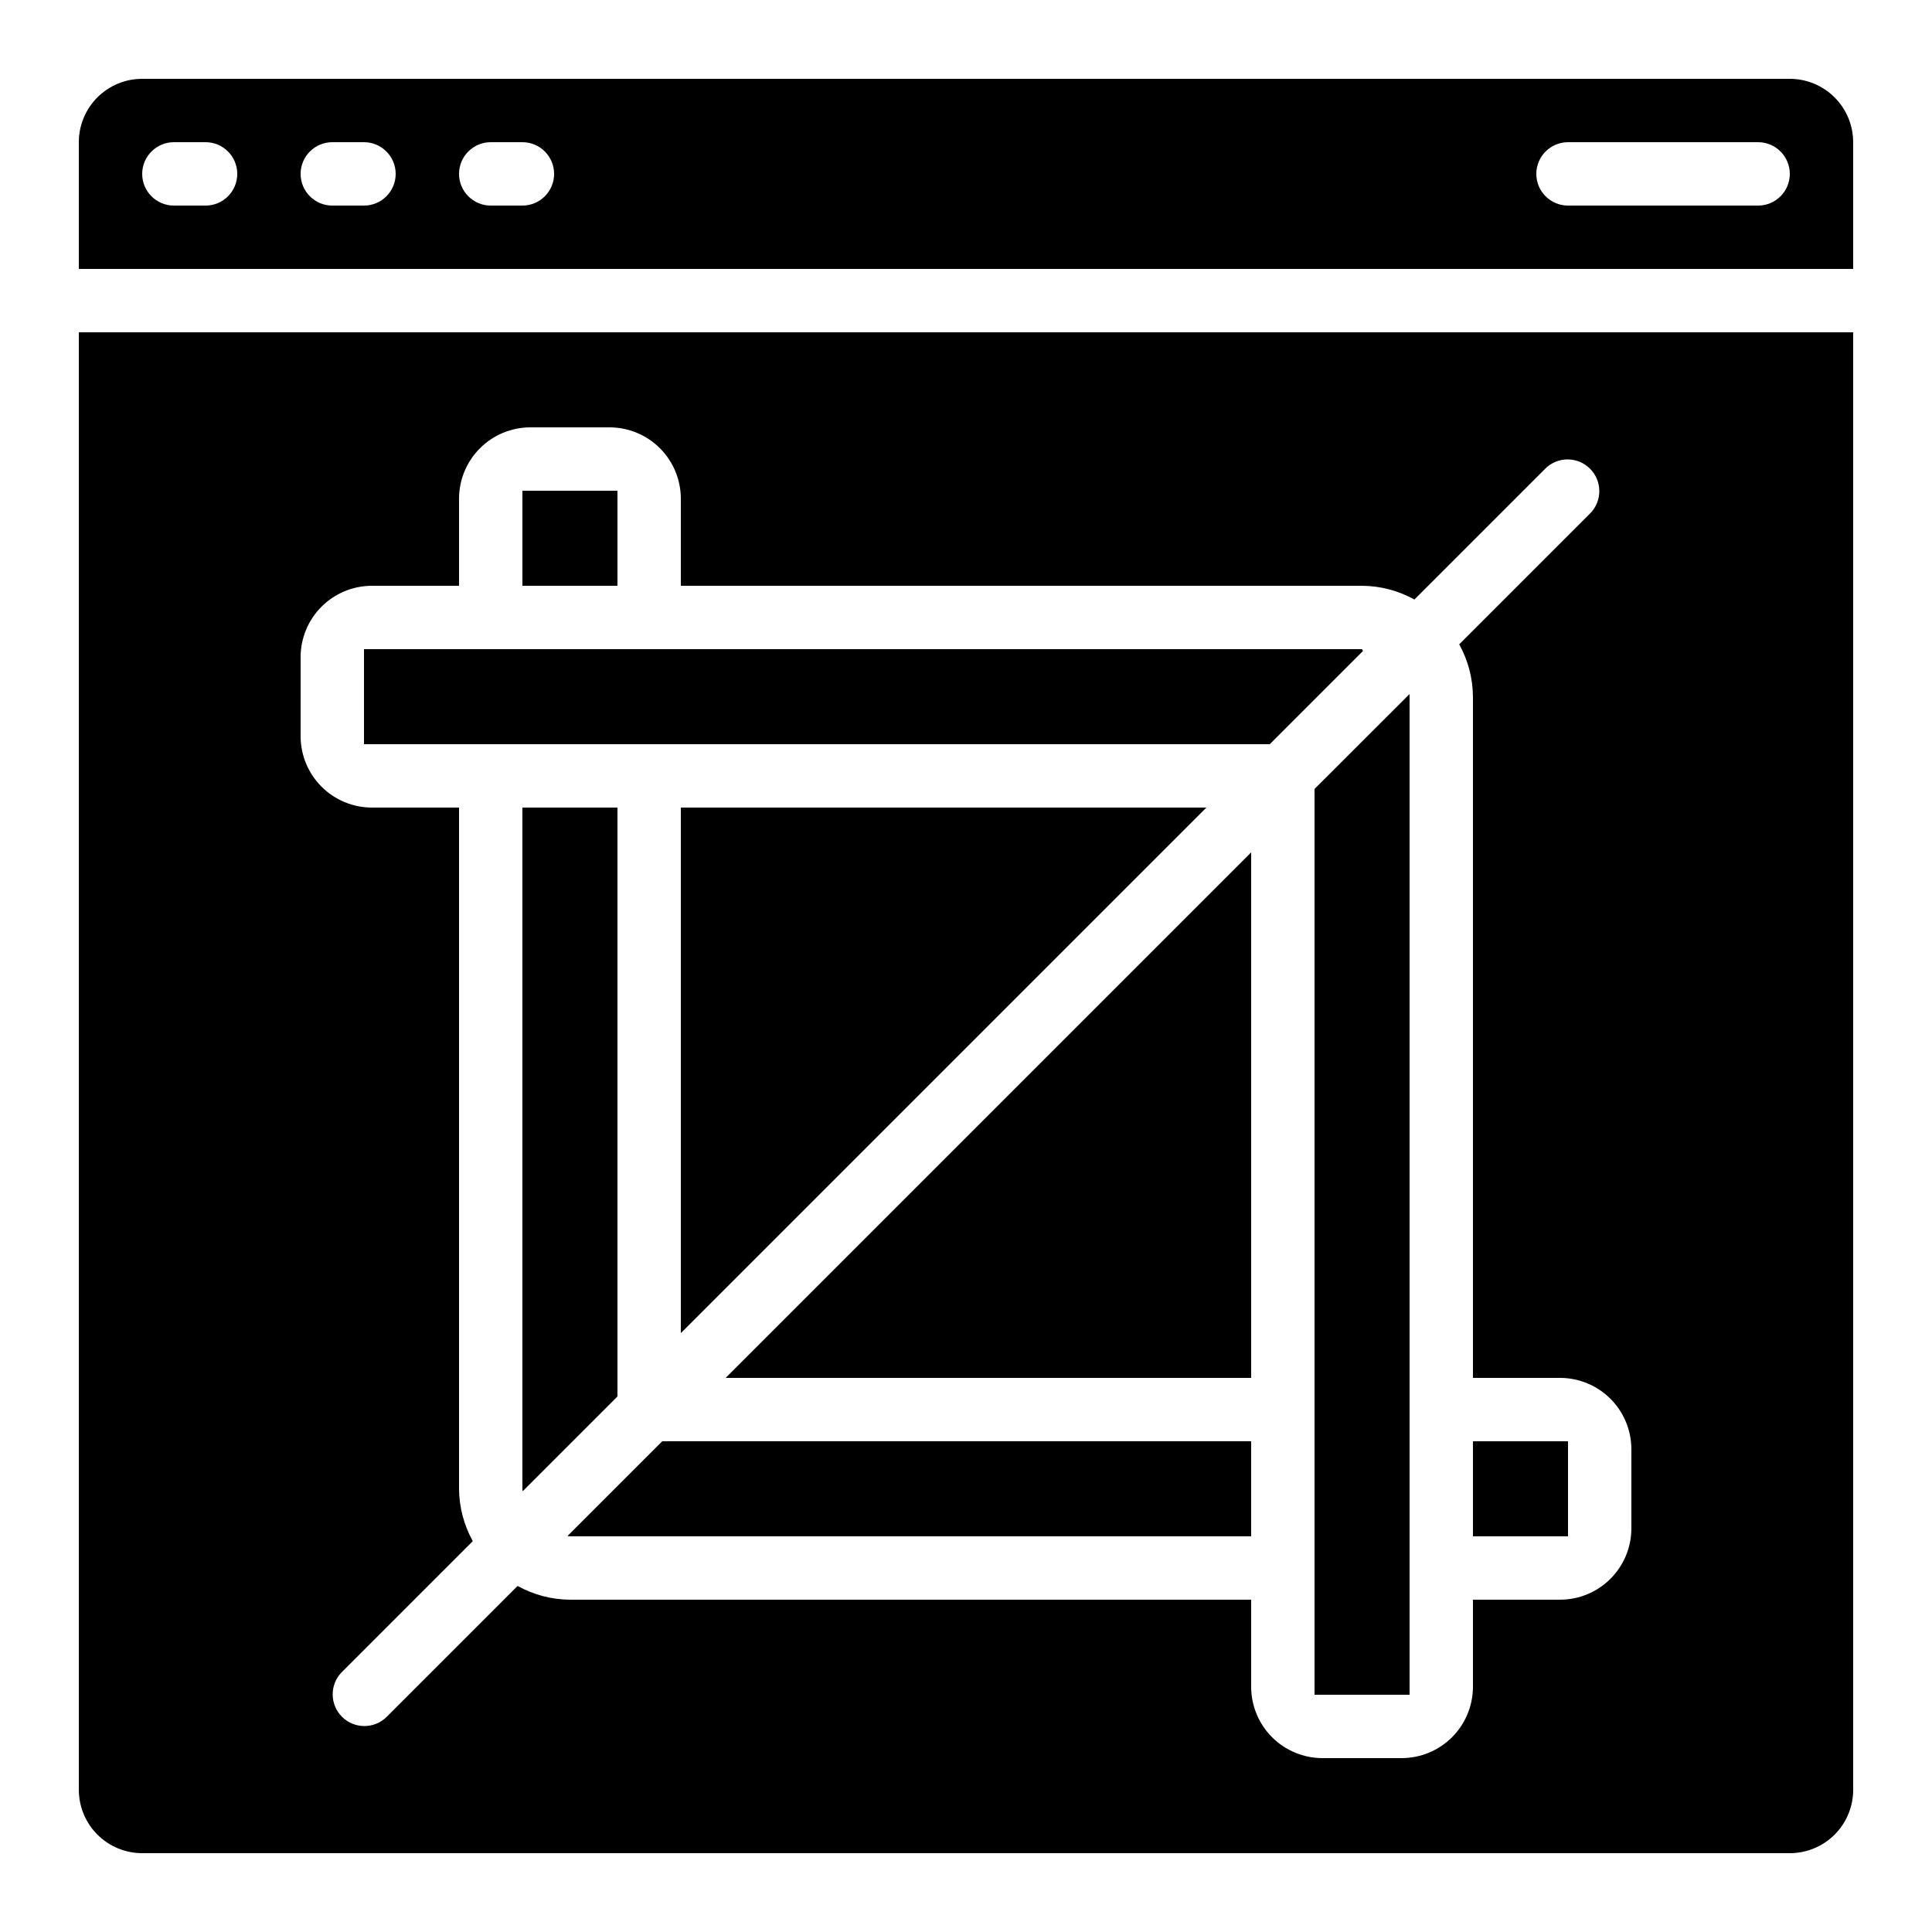 <?xml version="1.0" encoding="UTF-8"?>
<!-- Uploaded to: ICON Repo, www.svgrepo.com, Generator: ICON Repo Mixer Tools -->
<svg fill="#000000" width="800px" height="800px" version="1.1" viewBox="144 144 512 512" xmlns="http://www.w3.org/2000/svg">
 <g>
  <path d="m475.57 509.16v-139.27l-139.27 139.27z"/>
  <path d="m324.43 358.02v139.27l139.27-139.27z"/>
  <path d="m240.46 341.22h240.04l24.68-24.68-0.215-0.512h-264.5z"/>
  <path d="m181.68 635.11h436.64c4.453 0 8.727-1.77 11.875-4.918 3.148-3.148 4.918-7.422 4.918-11.875v-386.25h-470.22v386.25c0 4.453 1.77 8.727 4.918 11.875 3.152 3.148 7.422 4.918 11.875 4.918zm41.984-316.98c0.008-5.008 2-9.809 5.543-13.352 3.539-3.543 8.344-5.535 13.352-5.539h23.09v-23.094c0.008-5.008 2-9.809 5.543-13.352 3.539-3.543 8.344-5.535 13.352-5.539h20.992c5.008 0.004 9.809 1.996 13.352 5.539s5.535 8.344 5.539 13.352v23.094h180.53c4.859 0.031 9.629 1.285 13.875 3.641l34.77-34.77c3.293-3.184 8.531-3.137 11.77 0.102 3.242 3.238 3.285 8.477 0.105 11.773l-34.77 34.77h-0.004c2.359 4.246 3.613 9.016 3.644 13.871v180.53h23.09c5.012 0.008 9.812 2 13.352 5.543 3.543 3.539 5.535 8.344 5.543 13.352v20.992c-0.008 5.008-2 9.809-5.543 13.352-3.539 3.543-8.34 5.535-13.352 5.539h-23.09v23.094c-0.008 5.008-2 9.809-5.539 13.352-3.543 3.539-8.344 5.535-13.355 5.539h-20.992c-5.008-0.004-9.809-2-13.352-5.539-3.539-3.543-5.531-8.344-5.539-13.352v-23.094h-180.53c-4.856-0.031-9.629-1.285-13.871-3.644l-34.773 34.773c-3.293 3.184-8.531 3.137-11.77-0.102-3.238-3.238-3.285-8.477-0.102-11.773l34.77-34.77c-2.359-4.246-3.609-9.016-3.644-13.871v-180.53h-23.09c-5.008-0.008-9.812-2-13.352-5.543-3.543-3.539-5.535-8.344-5.543-13.352z"/>
  <path d="m492.36 353.09v240.03h25.191v-265.13h-0.066z"/>
  <path d="m282.44 274.05h25.191v25.191h-25.191z"/>
  <path d="m294.38 551.07c0.219 0 0.43 0.066 0.656 0.066h180.53v-25.191h-156.06z"/>
  <path d="m307.63 358.02h-25.191v180.53c0 0.227 0.051 0.438 0.066 0.656l25.125-25.125z"/>
  <path d="m534.35 525.95h25.191v25.191h-25.191z"/>
  <path d="m618.32 164.89h-436.64c-4.453 0-8.723 1.77-11.875 4.918-3.148 3.152-4.918 7.422-4.918 11.875v33.59h470.22v-33.59c0-4.453-1.77-8.723-4.918-11.875-3.148-3.148-7.422-4.918-11.875-4.918zm-419.84 33.59h-8.398c-4.637 0-8.398-3.762-8.398-8.398s3.762-8.398 8.398-8.398h8.398c4.637 0 8.395 3.762 8.395 8.398s-3.758 8.398-8.395 8.398zm41.984 0h-8.398c-4.637 0-8.398-3.762-8.398-8.398s3.762-8.398 8.398-8.398h8.398-0.004c4.641 0 8.398 3.762 8.398 8.398s-3.758 8.398-8.398 8.398zm41.984 0h-8.398c-4.637 0-8.398-3.762-8.398-8.398s3.762-8.398 8.398-8.398h8.398-0.004c4.641 0 8.398 3.762 8.398 8.398s-3.758 8.398-8.398 8.398zm327.47 0h-50.379c-4.637 0-8.398-3.762-8.398-8.398s3.762-8.398 8.398-8.398h50.383-0.004c4.637 0 8.398 3.762 8.398 8.398s-3.762 8.398-8.398 8.398z"/>
 </g>
</svg>